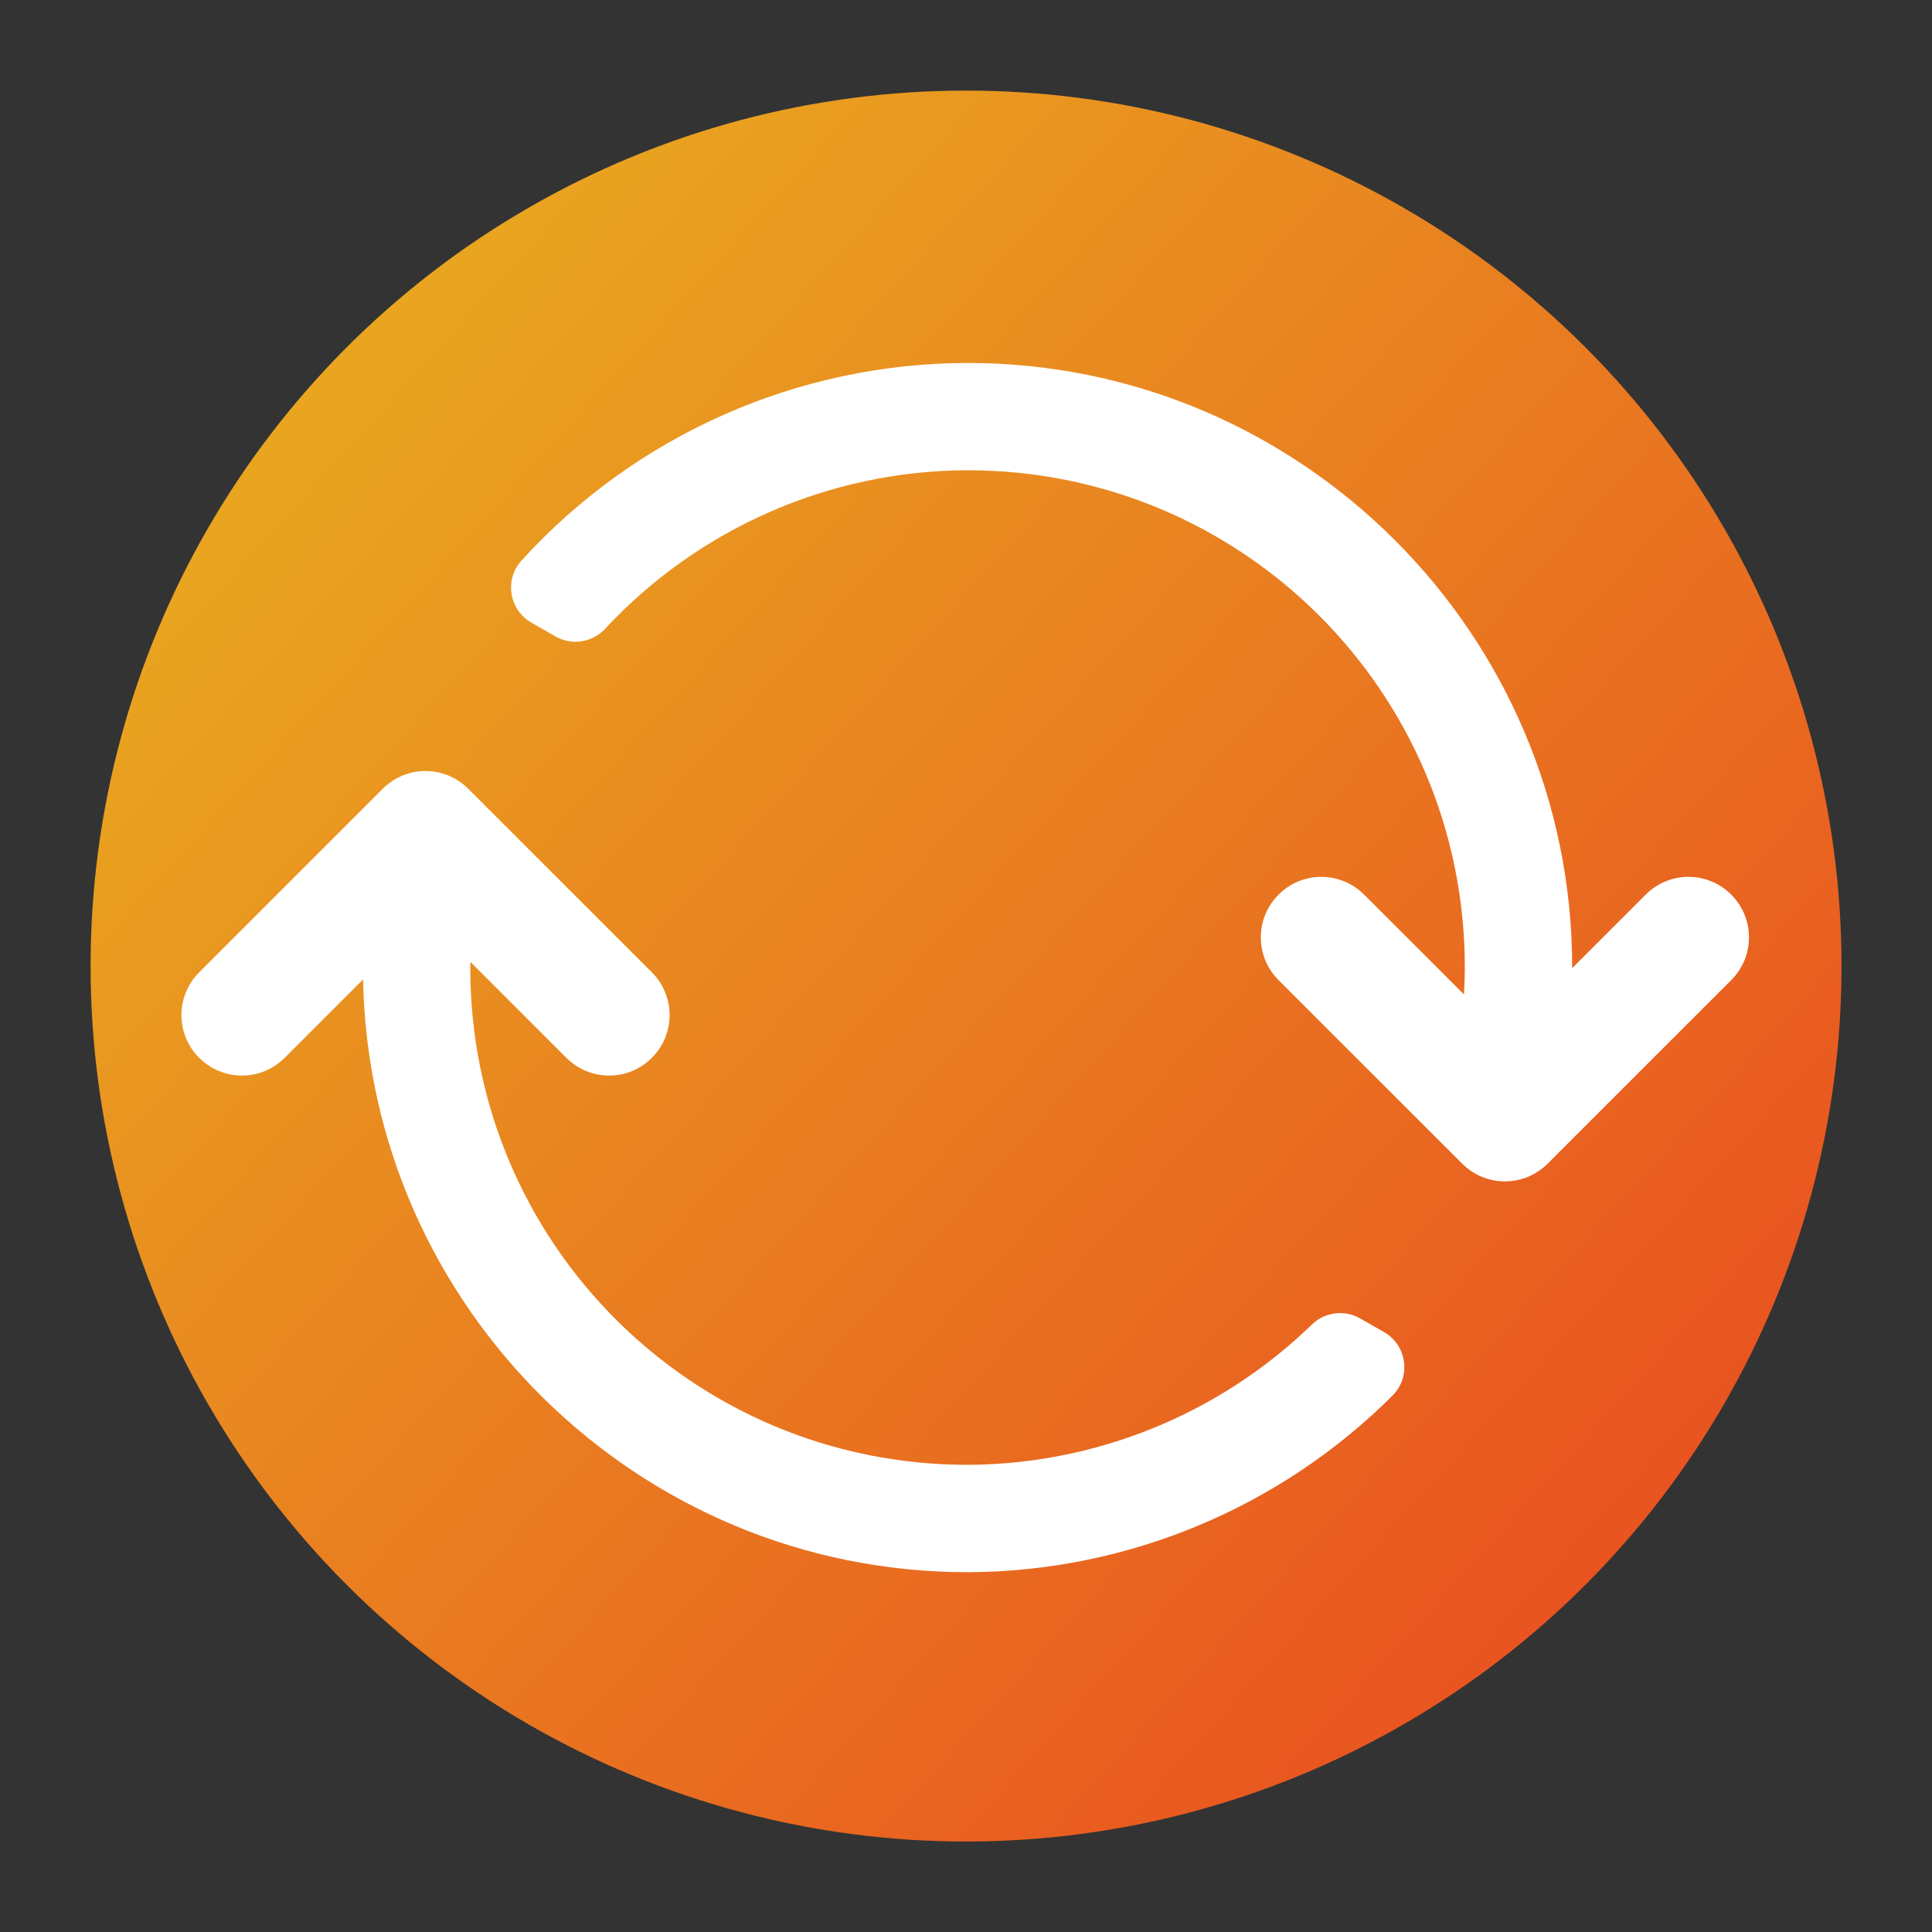 <?xml version="1.0" encoding="UTF-8" standalone="no"?>
<!-- Created with Inkscape (http://www.inkscape.org/) -->

<svg
   width="64"
   height="64"
   viewBox="0 0 16.933 16.933"
   version="1.1"
   id="svg5"
   inkscape:version="1.1.1 (3bf5ae0d25, 2021-09-20, custom)"
   sodipodi:docname="livepatch.svg"
   xmlns:inkscape="http://www.inkscape.org/namespaces/inkscape"
   xmlns:sodipodi="http://sodipodi.sourceforge.net/DTD/sodipodi-0.dtd"
   xmlns:xlink="http://www.w3.org/1999/xlink"
   xmlns="http://www.w3.org/2000/svg"
   xmlns:svg="http://www.w3.org/2000/svg">
  <rect x="0" y="0" width="16.933" height="16.933" fill="#333333" stroke="none"/>
  <sodipodi:namedview
     id="namedview7"
     pagecolor="#ffffff"
     bordercolor="#666666"
     borderopacity="1.0"
     inkscape:pageshadow="2"
     inkscape:pageopacity="0.0"
     inkscape:pagecheckerboard="0"
     inkscape:document-units="px"
     showgrid="false"
     units="px"
     height="48px"
     inkscape:zoom="6.6637932"
     inkscape:cx="22.43467"
     inkscape:cy="30.163001"
     inkscape:window-width="1920"
     inkscape:window-height="1006"
     inkscape:window-x="0"
     inkscape:window-y="0"
     inkscape:window-maximized="1"
     inkscape:current-layer="svg5"
     inkscape:lockguides="true" />
  <defs
     id="defs2">
    <linearGradient
       inkscape:collect="always"
       id="linearGradient1014">
      <stop
         style="stop-color:#e9a420;stop-opacity:1"
         offset="0"
         id="stop1010" />
      <stop
         style="stop-color:#e95420;stop-opacity:1"
         offset="1"
         id="stop1012" />
    </linearGradient>
    <linearGradient
       inkscape:collect="always"
       xlink:href="#linearGradient1014"
       id="linearGradient1016"
       x1="2.381"
       y1="4.233"
       x2="13.494"
       y2="14.287"
       gradientUnits="userSpaceOnUse" />
  </defs>
  <circle
     style="fill:url(#linearGradient1016);fill-opacity:1;stroke-width:2.992;stroke-linecap:round;stroke-linejoin:round;stroke-dasharray:35.899, 2.992"
     id="path850"
     cx="8.467"
     cy="8.467"
     r="7.673" />
  <path
     id="path2211"
     style="color:#000000;fill:#ffffff;stroke-width:3.78;stroke-linecap:round;stroke-linejoin:round;-inkscape-stroke:none"
     d="m 32,12.004 c -5.615,0.011 -10.968,2.379 -14.748,6.531 -0.574,0.628 -0.42,1.626 0.316,2.053 l 0.797,0.457 c 0.537,0.311 1.217,0.21 1.641,-0.242 3.101,-3.334 7.441,-5.238 11.994,-5.25 9.095,0 16.443,7.345 16.447,16.439 V 32 c -8.97e-4,0.297 -0.012,0.593 -0.029,0.889 l -3.303,-3.301 c -0.783,-0.783 -2.045,-0.783 -2.828,0 -0.783,0.783 -0.783,2.045 0,2.828 l 6.072,6.07 c 0.783,0.783 2.045,0.783 2.828,0 l 6.071,-6.07 c 0.783,-0.783 0.783,-2.045 0,-2.828 -0.783,-0.783 -2.045,-0.783 -2.828,0 l -2.432,2.432 c 2e-5,-0.004 -1.8e-5,-0.008 0,-0.012 v -0.002 -0.002 -0.002 V 32 C 51.998,20.97 43.03,12.004 32,12.004 Z M 14.072,25.5 c -0.511,0 -1.022,0.196 -1.414,0.588 l -6.07,6.07 c -0.783,0.783 -0.783,2.045 0,2.828 0.783,0.783 2.045,0.783 2.828,0 L 12.008,32.395 C 12.219,43.243 21.102,51.998 32,51.998 c 0.003,8e-6 0.005,8e-6 0.008,0 5.27,-0.019 10.316,-2.119 14.047,-5.84 0.619,-0.618 0.485,-1.655 -0.271,-2.096 L 44.984,43.605 C 44.468,43.309 43.818,43.39 43.391,43.805 40.338,46.767 36.254,48.431 32,48.447 22.902,48.447 15.553,41.098 15.553,32 c 5.61e-4,-0.062 0.005,-0.124 0.006,-0.186 l 3.172,3.172 c 0.784,0.783 2.045,0.783 2.828,0 0.783,-0.783 0.783,-2.045 0,-2.828 L 15.486,26.088 C 15.095,25.696 14.584,25.5 14.072,25.5 Z"
     transform="scale(0.265)"
     sodipodi:nodetypes="ccccccscccsccsssscscccscssssscsccccccccssccs" />
</svg>
